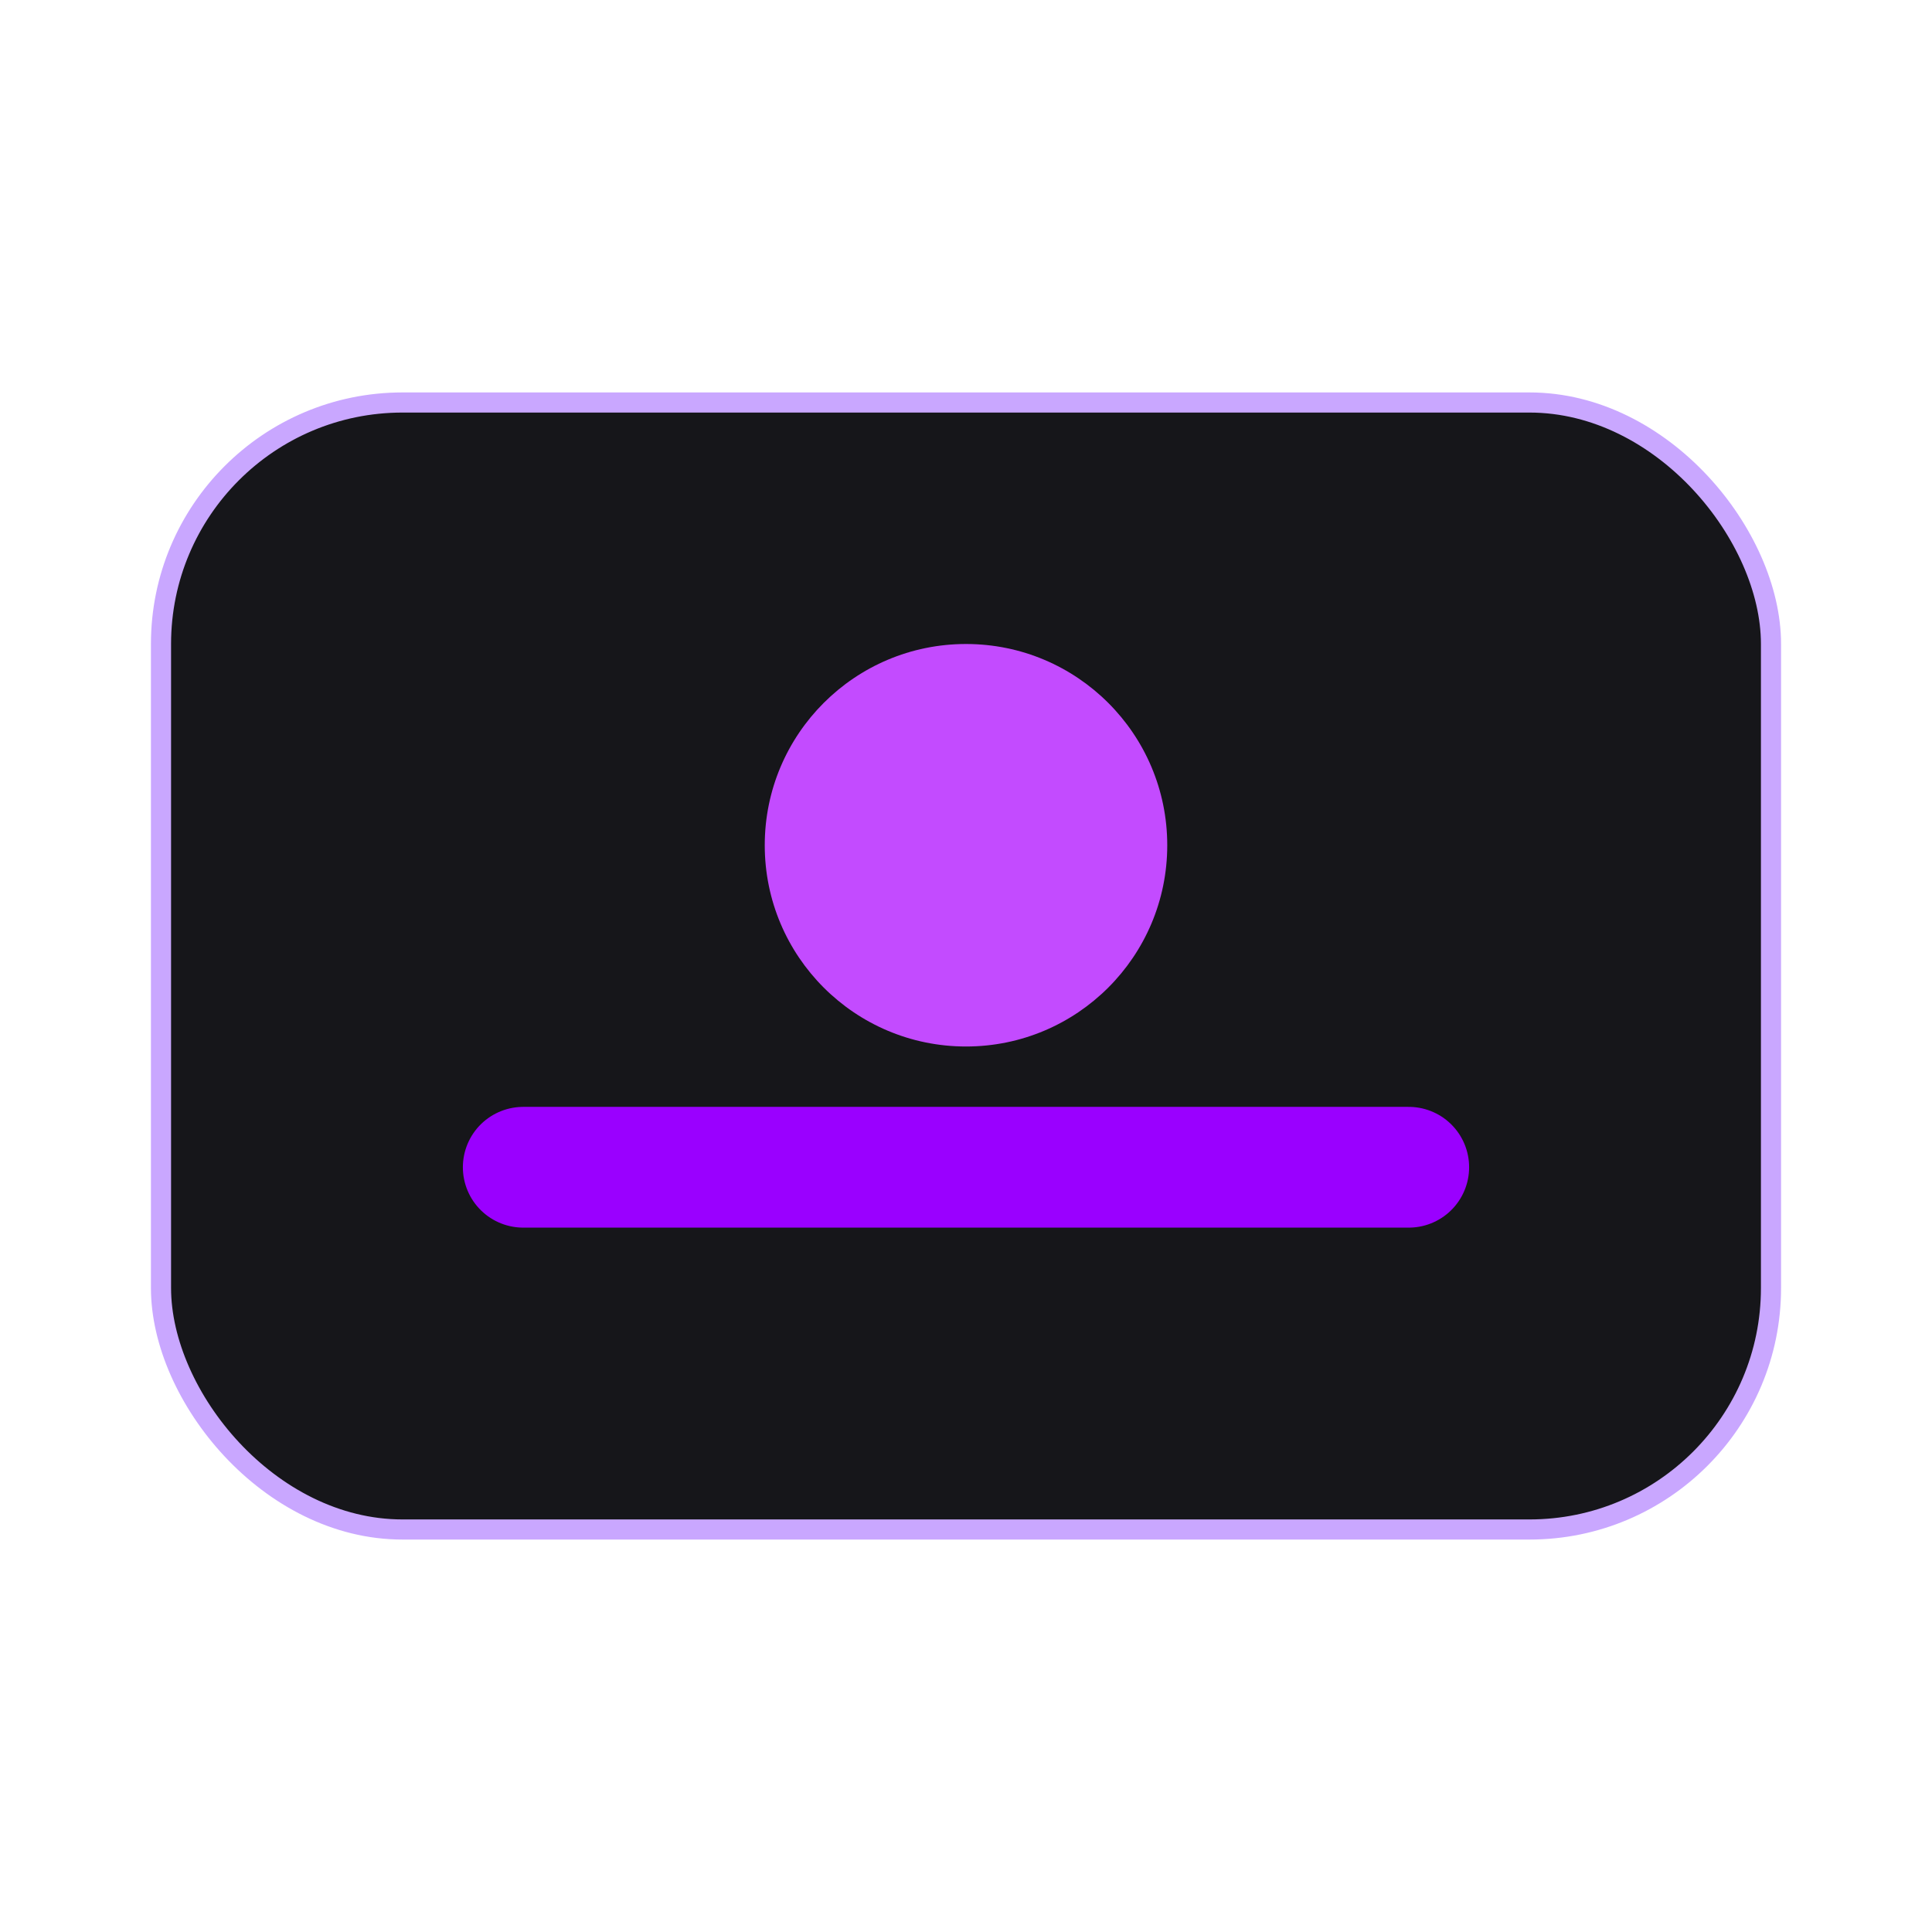 <svg xmlns="http://www.w3.org/2000/svg" viewBox="0 0 96 96"><rect width="80" height="56" x="8" y="20" fill="#16161a" stroke="#c9a7ff" rx="12"/><path stroke="#9a00ff" stroke-linecap="round" stroke-width="6" d="M26 58h44"/><circle cx="48" cy="42" r="10" fill="#c34bff"/></svg>